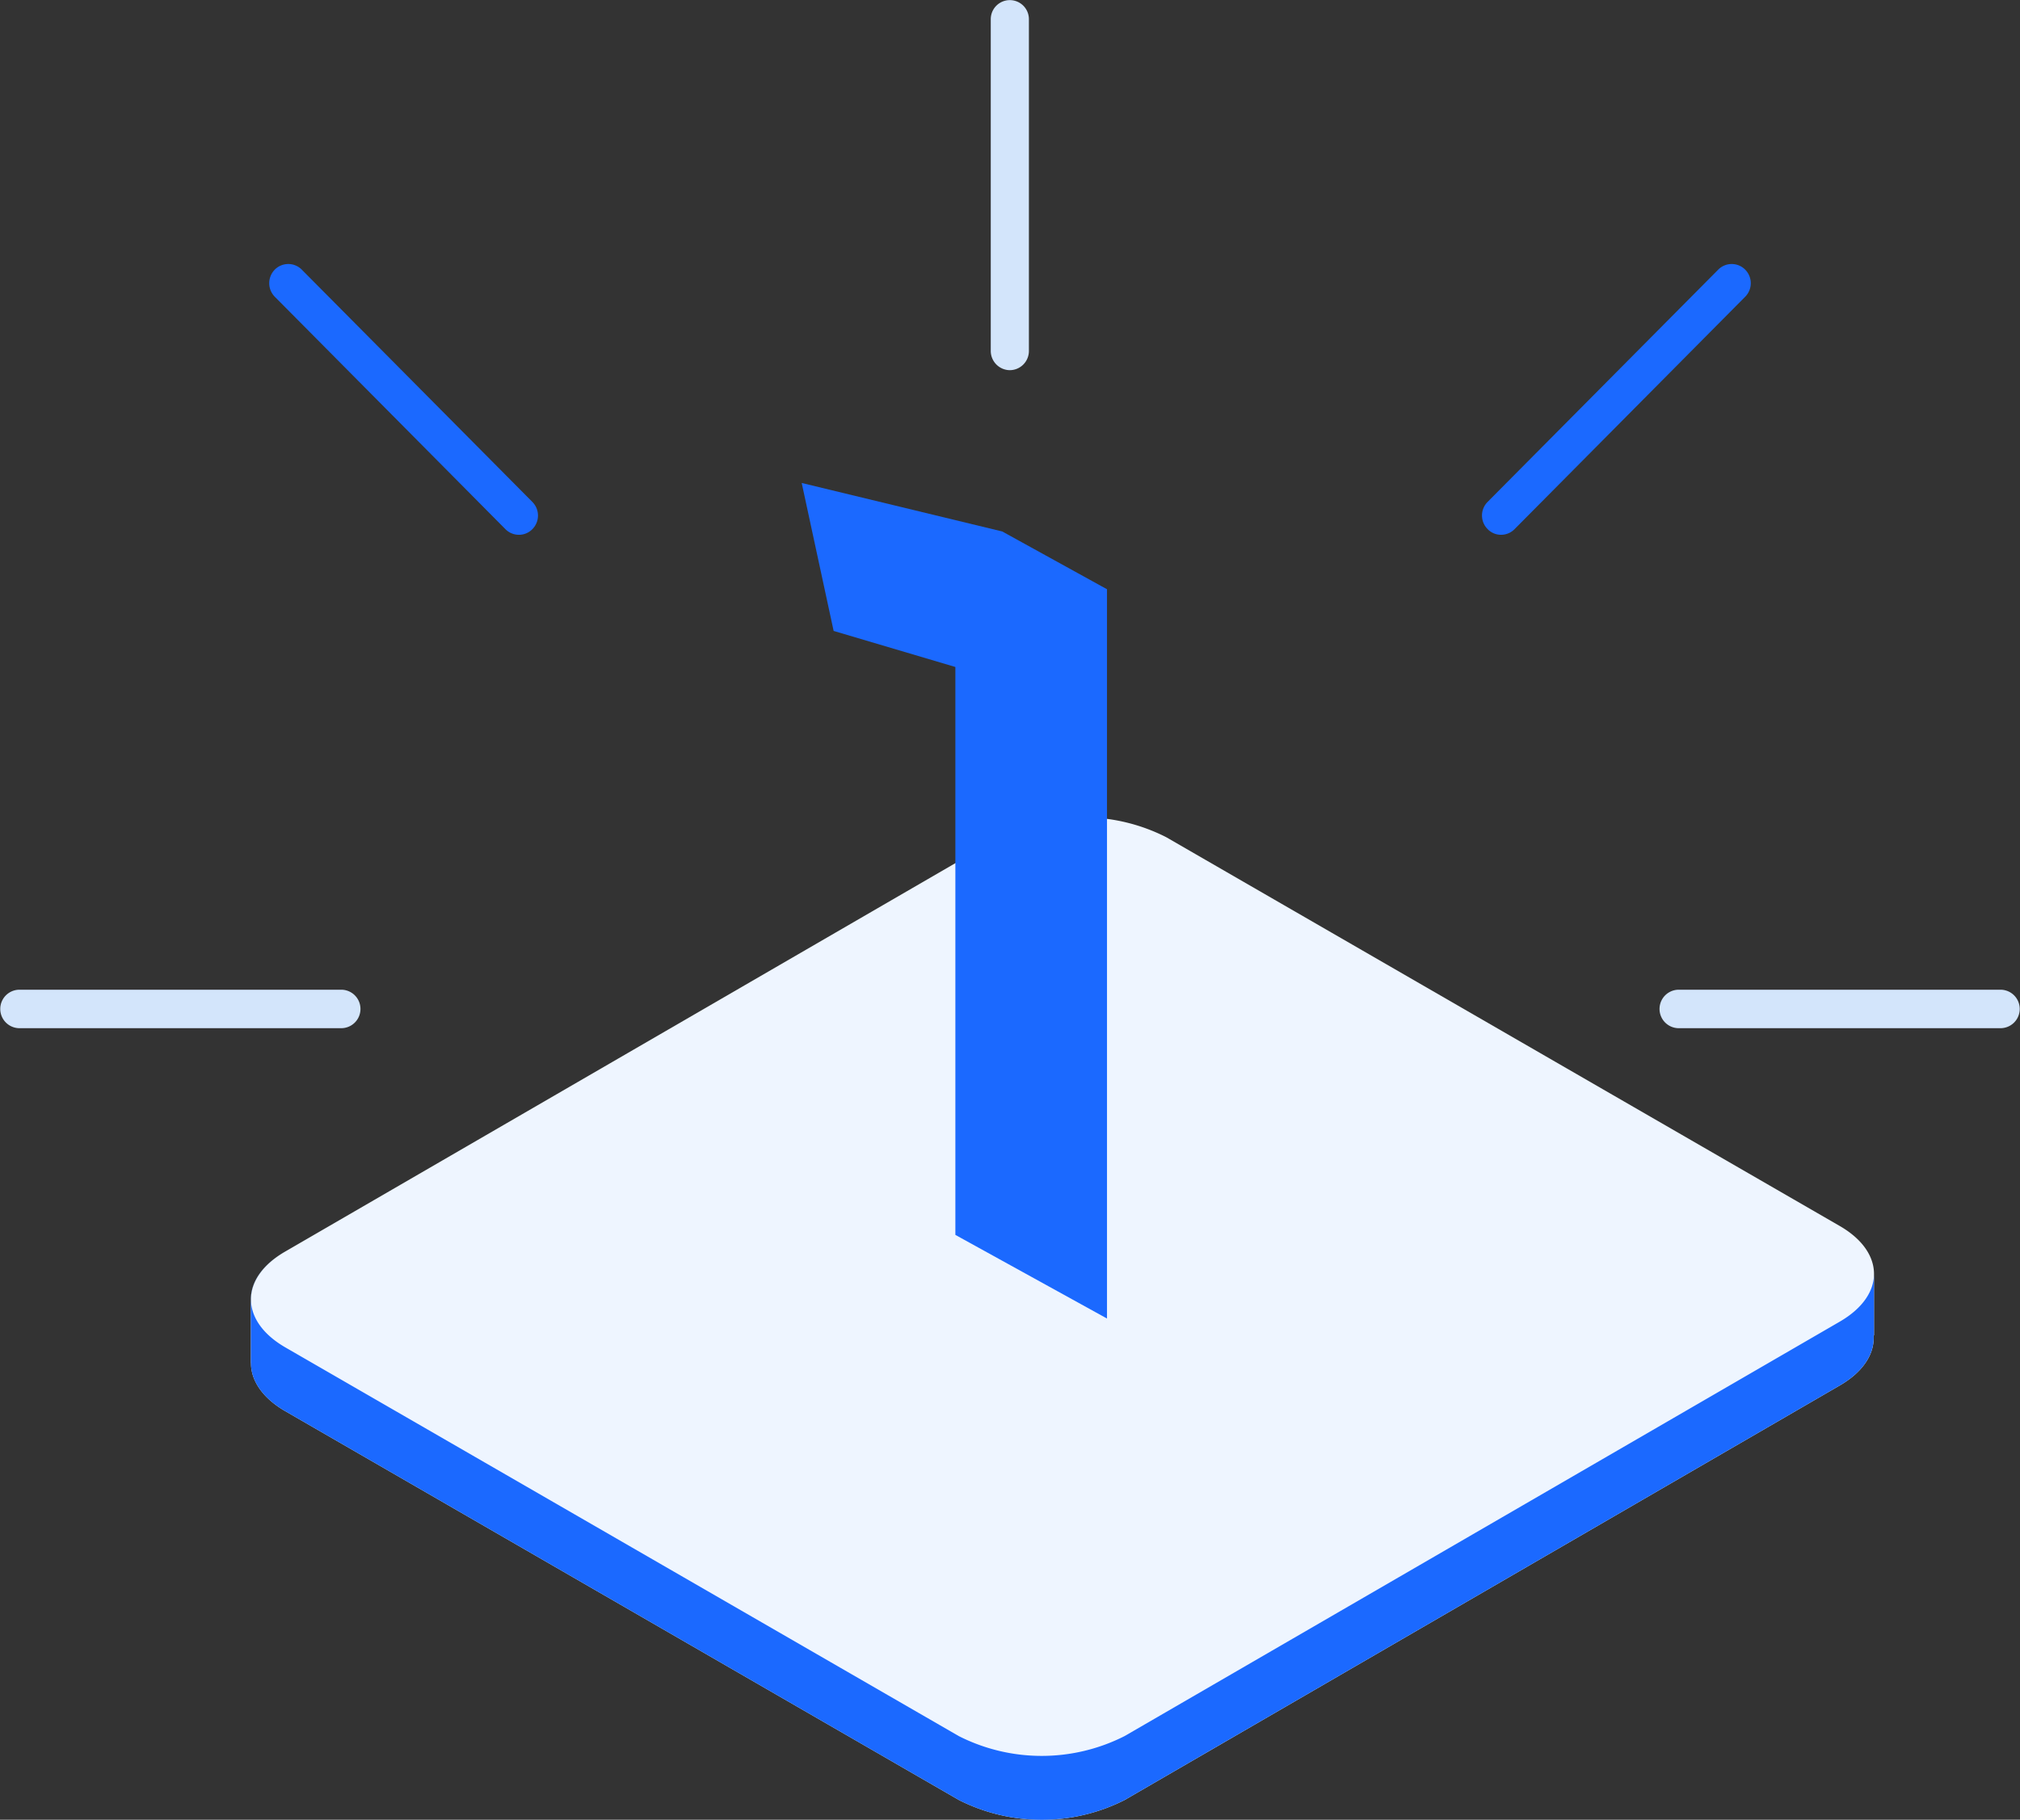 <svg xmlns="http://www.w3.org/2000/svg" width="186.125" height="167.713" viewBox="0 0 186.125 167.713">
  <rect x="0" y="0" width="186.125" height="167.713" fill="#333333" stroke="none"/>
  <g id="Group_3525" data-name="Group 3525" transform="translate(-843.252 -2299.122)">
    <g id="Group_3353" data-name="Group 3353" transform="translate(866.368 2356.578)">
      <path id="Path_16694" data-name="Path 16694" d="M868.083,2430.323v-5.861c0-1.592,1.05-3.188,3.168-4.408l65.881-38.19a16.889,16.889,0,0,1,15.292.005l62.046,35.824c2.108,1.215,3.17,2.811,3.17,4.424l0,5.66-.034.01c.1,1.671-.929,3.347-3.13,4.62l-65.885,38.2a16.911,16.911,0,0,1-15.286-.011l-62.047-35.825c-2.119-1.219-3.174-2.848-3.166-4.44Z" transform="translate(-868.083 -2362.167)" fill="#eef5ff"/>
      <path id="Path_16695" data-name="Path 16695" d="M871.251,2423.023c-4.213,2.44-4.213,6.392.006,8.836l62.047,35.819a16.887,16.887,0,0,0,15.292,0l65.879-38.186c2.109-1.22,3.166-2.811,3.163-4.407l0,0,0,5.66-.034.01c.1,1.671-.929,3.347-3.13,4.62l-65.885,38.2a16.911,16.911,0,0,1-15.286-.011l-62.047-35.825c-2.119-1.219-3.174-2.848-3.166-4.439l-.007,0v-5.861C868.083,2425.839,869.133,2424.242,871.251,2423.023Z" transform="translate(-868.083 -2365.136)" fill="#1b69ff"/>
      <g id="Group_3514" data-name="Group 3514" transform="translate(-654.504 -2297.608)">
        <path id="Path_16973" data-name="Path 16973" d="M723.737,2289.134l9.651,5.324v67.213l-13.971-7.708v-52.34L708.2,2298.3l-2.942-13.636Z" fill="#1b69ff"/>
      </g>
    </g>
    <path id="Path_16699" data-name="Path 16699" d="M943.075,2333.238a1.773,1.773,0,0,1-1.76-1.778v-30.57a1.757,1.757,0,1,1,3.514,0v30.57A1.768,1.768,0,0,1,943.075,2333.238Z" transform="translate(-6.773)" fill="#d3e5fb" fill-rule="evenodd"/>
    <path id="Path_16700" data-name="Path 16700" d="M892.908,2350.215a1.743,1.743,0,0,1-1.243-.517l-21.253-21.422a1.782,1.782,0,0,1,0-2.5,1.752,1.752,0,0,1,2.486,0l21.248,21.41a1.782,1.782,0,0,1,0,2.511A1.728,1.728,0,0,1,892.908,2350.215Z" transform="translate(-1.841 -1.805)" fill="#1b69ff" fill-rule="evenodd"/>
    <path id="Path_16701" data-name="Path 16701" d="M874.735,2400.65H845.007a1.773,1.773,0,0,1,0-3.545h29.728a1.773,1.773,0,0,1,0,3.545Z" transform="translate(0 -6.768)" fill="#d3e5fb" fill-rule="evenodd"/>
    <path id="Path_16702" data-name="Path 16702" d="M991.688,2350.215a1.708,1.708,0,0,1-1.238-.528,1.775,1.775,0,0,1,0-2.5l21.252-21.41a1.749,1.749,0,0,1,2.484,0,1.773,1.773,0,0,1,0,2.5L992.931,2349.7A1.745,1.745,0,0,1,991.688,2350.215Z" transform="translate(-10.131 -1.805)" fill="#1b69ff" fill-rule="evenodd"/>
    <path id="Path_16703" data-name="Path 16703" d="M1038.964,2400.65h-29.727a1.773,1.773,0,0,1,0-3.545h29.727a1.773,1.773,0,0,1,0,3.545Z" transform="translate(-11.343 -6.768)" fill="#d3e5fb" fill-rule="evenodd"/>
  </g>
</svg>
